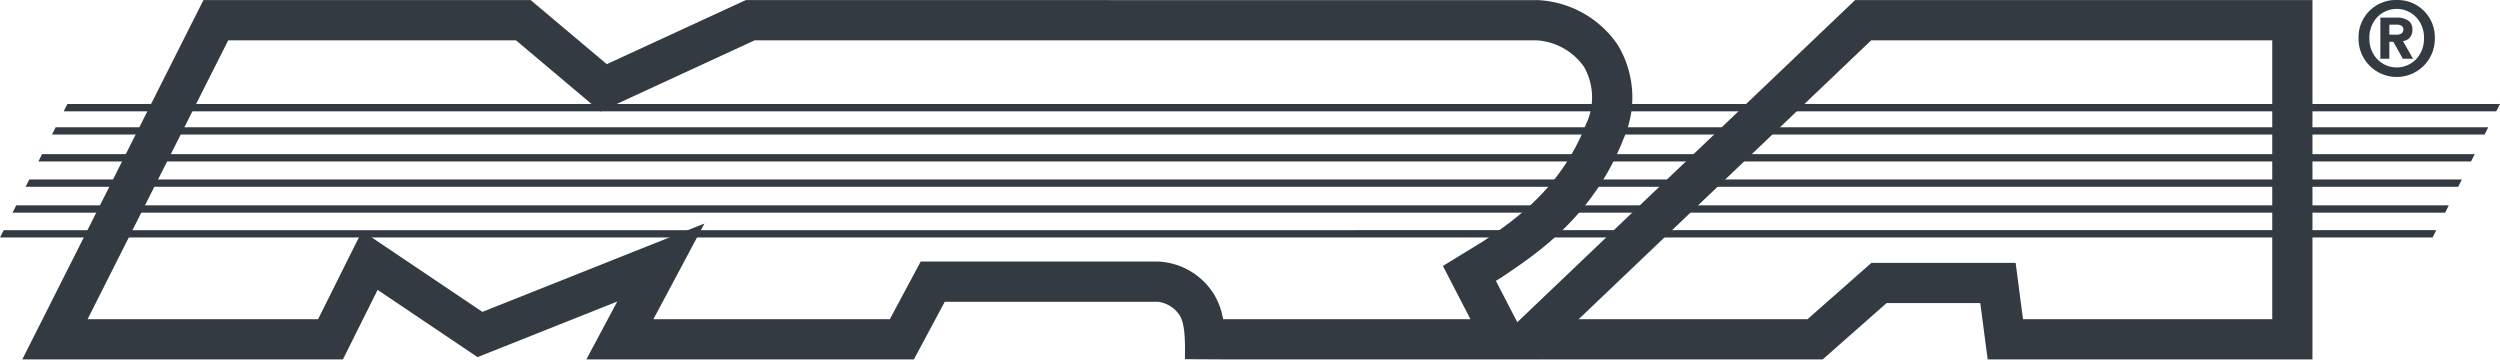 <svg xmlns="http://www.w3.org/2000/svg" width="244.254" height="35.144" viewBox="0 0 244.254 35.144"><defs><clipPath id="a"><path data-name="Pfad 127" d="M0 13.641h244.254V-21.5H0z" transform="translate(0 21.503)" fill="#343a41"/></clipPath></defs><g data-name="Gruppe 82"><g data-name="Gruppe 73"><path data-name="Pfad 119" d="M6.585 10.161l-.361.716h237.667l.361-.716z" fill="#343a41"/></g><g data-name="Gruppe 74"><path data-name="Pfad 120" d="M5.441 12.431l-.361.716h237.667l.361-.716z" fill="#343a41"/></g><g data-name="Gruppe 75"><path data-name="Pfad 121" d="M4.111 15.061l-.361.714h237.67l.362-.714z" fill="#343a41"/></g><g data-name="Gruppe 76"><path data-name="Pfad 122" d="M2.861 17.537l-.361.716h237.669l.361-.716z" fill="#343a41"/></g><g data-name="Gruppe 77"><path data-name="Pfad 123" d="M1.585 20.064l-.361.716h237.667l.361-.716z" fill="#343a41"/></g><g data-name="Gruppe 78"><path data-name="Pfad 124" d="M.362 22.489l-.361.715h237.667l.36-.717z" fill="#343a41"/></g><g data-name="Gruppe 81" clip-path="url(#a)"><g data-name="Gruppe 79"><path data-name="Pfad 125" d="M233.444 3.39h.682a.857.857 0 00.516-.129.462.462 0 00.17-.387.4.4 0 00-.17-.35.917.917 0 00-.516-.117h-.682zm-.878 2.348V1.721h1.56a1.97 1.97 0 011.167.289.99.99 0 01.4.853 1.1 1.1 0 01-.369.93 1.322 1.322 0 01-.548.23l.981 1.714h-1l-.922-1.655h-.394v1.656h-.878zm4.261-2.007a2.886 2.886 0 00-.758-2.044 2.637 2.637 0 00-3.73-.087 2.38 2.38 0 00-.087.087 2.886 2.886 0 00-.758 2.044 2.874 2.874 0 00.76 2.043 2.639 2.639 0 003.731.082c.028-.026.056-.054.082-.082a2.874 2.874 0 00.76-2.043m-2.67-3.73a3.637 3.637 0 013.73 3.54v.19a3.727 3.727 0 11-7.453 0 3.635 3.635 0 013.541-3.73h.185" fill="#343a41"/></g><g data-name="Gruppe 80"><path data-name="Pfad 126" d="M150.089 35.144l-.029-.031H119.7l-3.929-.02v-.42c.015-.94.044-2.9-.469-3.782a2.96 2.96 0 00-2.124-1.403H92.303l-3.015 5.627h-32l3.017-5.653-13.647 5.429-9.764-6.57-3.39 6.794H2.178L19.878.006h31.968l7.44 6.263L72.872.006l77.456.008a10.017 10.017 0 017.732 4.38 9.913 9.913 0 01.549 9.188c-2.901 7.441-8.308 11.086-11.537 13.271l-.358.242-.564.342 2.092 4.045L181.25.006h44.68v35.107h-31.733l-.719-5.5h-9.157l-6.238 5.5h-27.961zm4.153-3.96H176.6l6.24-5.5h14.091l.719 5.5h24.352V3.939h-39.183zm-34.748 0h24.17l-2.69-5.2 3.9-2.386c3.033-2.05 7.617-5.146 10.072-11.443a6.047 6.047 0 00-.188-5.627 6.117 6.117 0 00-4.68-2.589H73.735l-15.069 6.953-8.252-6.953H22.297L8.558 31.184h22.52l4.3-8.621 11.754 7.909 21.693-8.632-4.986 9.344h23.1l3.014-5.629h23.225a6.763 6.763 0 015.526 3.362 7.02 7.02 0 01.793 2.265" fill="#343a41"/></g></g></g></svg>